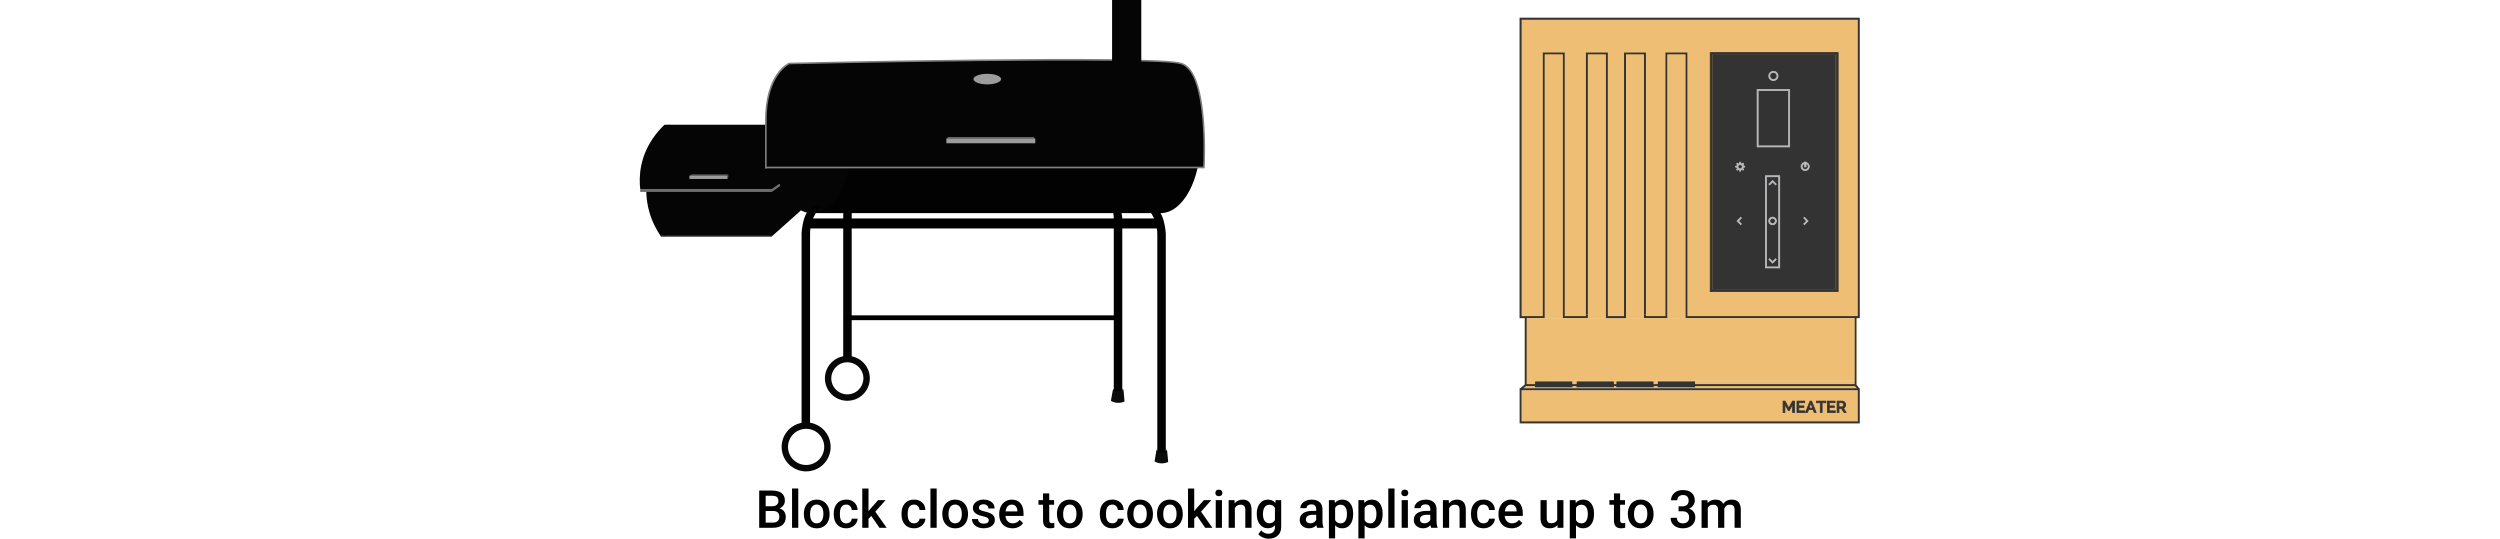 <svg enable-background="new 0 0 780 168.07" viewBox="0 0 780 168.07" xmlns="http://www.w3.org/2000/svg"><path d="m-174.92 0h550.68v147.08h-550.68z" fill="#fff"/><path d="m474.12 5.54h480.8v126.55h-480.8z" fill="#fff"/><path d="m202.93 59.43c-.07 2.15.2 3.9.46 5.12.57 2.63 1.55 4.58 2.05 5.58.92 1.81 2.04 3.7 2.04 3.7" fill="#050505"/><path d="m207.37 73.88c-.01-.02-1.13-1.91-2.04-3.7-.48-.95-1.47-2.92-2.06-5.61-.37-1.67-.52-3.41-.47-5.15l.25.01c-.06 1.72.1 3.43.46 5.09.58 2.66 1.57 4.61 2.04 5.55.91 1.79 2.02 3.67 2.03 3.69z" fill="#58595b"/><path d="m207.2 73.77h.62v.28h-.62z" fill="#fff"/><path d="m361.08 140.19-.29.37.38.47z" fill="#0a0b0b"/><path d="m360.79 140.56s1.35.81 3.34-.06l.35 3.63c-.39.18-1.23.52-2.33.44-.9-.07-1.57-.39-1.93-.59.18-1.14.37-2.28.57-3.42" fill="#0a0b0b"/><path d="m363.7 140.14.04.54.38-.18z" fill="#0a0b0b"/><path d="m201.31 58.99h-.5s.01-2.01.03-4.17c.04-3.54.87-6.8 2.46-9.71.57-1.04 1.86-3.1 4.04-5.2.48-.46.98-.9 1.49-1.31l.31.39c-.5.4-.99.83-1.46 1.28-2.13 2.05-3.38 4.06-3.94 5.08-1.55 2.83-2.36 6.02-2.4 9.48-.02 2.14-.03 4.16-.03 4.16z" fill="#58595b"/><path d="m205.02 36.52h8.26v2.39h-8.26z" fill="#fff"/><path d="m237.46 38.91h-30.12c-1.88 1.77-5.91 6.06-7.28 12.77-.58 2.86-.53 5.37-.31 7.28h42.31v-20.05" fill="#050505"/><path d="m206.59 73.77h34.2l9.09-8.12-9.01-24.37c-12.55 2.97-25.1 5.93-37.65 8.9-.91 2.56-2.64 8.61-.69 15.73.94 3.43 2.44 6.06 3.7 7.86z" fill="#050505"/><path d="m199.75 58.96h41.04v.92h-41.04z" fill="#6d6e70"/><path d="m206.2 73.48h34.58v.29h-34.58z" fill="#404041"/><path d="m240.23 58.19h3.58v.75h-3.58z" fill="#6d6e70" transform="matrix(.821 -.57 .57 .821 9.83 148.513)"/><path d="m269.44 60.05s-3.71 2.29-3.71 7v55.01h-2.65v-55.01c-.01 0 .29-8.4 6.36-7" fill="#020202"/><path d="m343.79 61.18s3.71 2.29 3.71 7v55.01h2.65v-55s-.29-8.4-6.36-7.01" fill="#020202"/><path d="m270.11 116.25c.99 3.17-.77 6.54-3.94 7.53s-6.54-.78-7.52-3.94c-.99-3.17.77-6.53 3.94-7.52 3.16-1 6.53.76 7.52 3.93" fill="#fff"/><path d="m264.37 125.05c-1.12 0-2.23-.27-3.24-.8-1.66-.87-2.88-2.33-3.44-4.12-1.15-3.69.91-7.62 4.6-8.78 3.69-1.15 7.62.91 8.78 4.6 1.15 3.69-.91 7.62-4.6 8.78-.7.21-1.4.32-2.1.32zm0-12.02c-.49 0-1 .07-1.49.23-2.63.82-4.11 3.64-3.29 6.27.4 1.28 1.27 2.32 2.46 2.94 1.18.62 2.54.74 3.82.34 2.63-.82 4.11-3.64 3.29-6.27-.68-2.13-2.66-3.51-4.79-3.51z" fill="#070707"/><path d="m347.5 121.29-.29.37.38.48z" fill="#0a0b0b"/><path d="m347.21 121.67s1.33.83 3.33-.02l.31 3.62c-.39.18-1.24.51-2.33.41-.89-.08-1.56-.4-1.92-.61.2-1.13.4-2.27.61-3.4" fill="#0a0b0b"/><path d="m350.1 121.24.03.55.41-.13z" fill="#0a0b0b"/><path d="m374.58 43.79c0 12.54-5.59 22.71-12.48 22.71h-109.43v-45.42h109.43c6.89 0 12.48 10.17 12.48 22.71" fill="#020202"/><path d="m249.87 21.93c-1.52.78-2.92 2.07-4.14 3.76-2.65 3.67-4.48 9.24-4.86 15.59-.43 7.06.81 15.01 4.86 20.6 1.23 1.69 2.63 2.98 4.14 3.76 1.08.56 2.22.85 3.4.85 2.83 0 5.45-1.72 7.55-4.62 4.05-5.6 5.29-13.55 4.86-20.6-.38-6.35-2.21-11.91-4.86-15.59-2.1-2.9-4.71-4.62-7.55-4.62-1.17.02-2.32.32-3.4.87" fill="#050505"/><path d="m238.95 52.26h136.68s1.69-29.82-7.1-32.45c-8.79-2.62-122.29 0-122.29 0s-7.29 3.11-7.29 17.78" fill="#050505"/><path d="m375.86 52.51h-136.91v-.5h136.44c.13-2.81 1.16-29.54-6.94-31.96-8.58-2.56-119.17-.06-122.16.01-.58.28-7.1 3.79-7.1 17.53h-.5c0-14.67 7.14-17.88 7.44-18.01l.09-.02c4.64-.11 113.64-2.59 122.36.01 3.75 1.12 6.12 6.98 7.03 17.43.67 7.71.26 15.2.26 15.28z" fill="#808080"/><path d="m238.7 37.18h.5v15.43h-.5z" fill="#808080"/><path d="m346.97 0h9.11v27.51h-9.11z" fill="#050505"/><path d="m312.34 24.68c0 .91-1.93 1.65-4.31 1.65s-4.31-.74-4.31-1.65 1.93-1.65 4.31-1.65 4.31.74 4.31 1.65" fill="#9d9c9c"/><path d="m295.8 42.81h26.71l.5.47h-27.75" fill="#808080"/><path d="m295.26 43.28h27.75v1.42h-27.75z" fill="#9d9c9c"/><path d="m360.55 70.86v.42s-.01-.15-.02-.42z" fill="#020202"/><path d="m256.45 64.23s-3.71 2.85-3.71 8.71v68.45h-2.65v-68.45s.29-10.45 6.36-8.71" fill="#020202"/><path d="m363.73 73.15v68.03h-2.65v-68.03c0-5.86-3.71-8.71-3.71-8.71 5.34-1.53 6.21 6.35 6.34 8.29.01.27.02.42.02.42" fill="#020202"/><path d="m251.18 68.16h111.21v3.12h-111.21z"/><path d="m263.77 98.39h84.51v1.5h-84.51z"/><path d="m215.72 54.37c-.21.15-.41.3-.62.45 3.93.34 7.86.68 11.79 1.02l.38-.51c-.01-.32-.01-.64-.02-.95h-11.53z" fill="#4f4f4f"/><path d="m215.1 54.81h11.79v1.02h-11.79z" fill="#9d9c9c"/><path d="m257.85 137.46c1.09 3.5-.86 7.23-4.36 8.32s-7.23-.86-8.32-4.36.86-7.23 4.36-8.32c3.5-1.1 7.23.86 8.32 4.36" fill="#fff"/><path d="m251.52 147.08c-3.26 0-6.28-2.1-7.3-5.36-.61-1.95-.42-4.02.52-5.83.95-1.81 2.54-3.14 4.49-3.75s4.02-.42 5.83.52c1.81.95 3.14 2.54 3.75 4.49s.42 4.02-.52 5.83c-.95 1.81-2.54 3.14-4.49 3.75-.76.24-1.53.35-2.28.35zm0-13.29c-.57 0-1.13.09-1.69.26-1.44.45-2.62 1.43-3.32 2.77s-.84 2.86-.39 4.3c.93 2.97 4.1 4.63 7.07 3.7 1.44-.45 2.62-1.43 3.32-2.77s.84-2.86.39-4.3c-.45-1.44-1.43-2.62-2.77-3.32-.82-.42-1.71-.64-2.61-.64z" fill="#070707"/><path clip-rule="evenodd" d="m474.12 5.54h105.5v93.71h-105.5z" fill="#edbe73" fill-rule="evenodd"/><path clip-rule="evenodd" d="m474.74 121.75h104.88v10.22h-104.88z" fill="#edbe73" fill-rule="evenodd"/><path clip-rule="evenodd" d="m475.73 98.1v22.36l-1.13.96 104.61.11v-23.43zm102.86 20.72h-96.29v.13h-3.37v.88h-2.57v-20.58h102.23z" fill="#edbe73" fill-rule="evenodd"/><path d="m580.25 121.13v10.96h-106.13v-10.96h.18l1.43-1.18v-20.7h-1.61v-93.71h106.13v93.71h-1.04v20.79l.88 1.09zm-.63 10.34v-9.72h-104.88v9.72zm0-32.84v-92.47h-104.88v92.47h6.62v-82.23h6.83v82.23h6.62v-.53h.62v1.15h-7.87v-82.23h-5.58v82.23h-5.62v20.58h2.57v-.88h3.37 5.03 3.29v.88h1.24v-.88h3.88 5.04 2.77v.88h.72v-.88h3.37 5.04 3.28v.88h1.24v-.88h3.37 5.04 3.28v.88h49.7v-1.01-19.57h-52.75v-82.23h-5.59v82.23h-7.34v-1.15h.62v.53h6.1v-82.23h6.83v82.23zm-.33 22.5-.08-.1-.46-.57h-49.86v.36h-11.69v-.36h-1.24v.36h-11.69v-.36h-.72v.36h-11.69v-.36h-1.24v.36h-11.69v-.36h-2.84l-.8.67z" fill="#333"/><path d="m578.59 118.82v1.01h-49.7v-.88h-3.28v-.13z" fill="#edbe73"/><path d="m578.59 99.25v19.57h-52.98-5.04-7.89-5.04-6.86-5.04-8.41-5.03v.13h-3.37v.88h-2.57v-20.58h5.62 5.58 7.87 5.58 6.31 5.59 7.34 5.59z" fill="#edbe73"/><path d="m520.25 17.02h5.59v82.23h-5.59z" fill="#edbe73"/><path d="m520.57 118.82h5.04v.13h-5.04z" fill="#edbe73"/><path d="m520.57 118.82v.13h-3.37v.88h-1.24v-.88h-3.28v-.13z" fill="#edbe73"/><path d="m513.53 16.4v81.7h-.62v-81.08h-5.59v82.23h-6.31v-82.23h-5.58v81.08h-.62v-81.7h6.83v82.23h5.06v-82.23z" fill="#333"/><path d="m512.91 98.1v1.15h-5.59v-82.23h5.59z" fill="#edbe73"/><path d="m507.64 118.82h5.04v.13h-5.04z" fill="#edbe73"/><path d="m507.64 118.82v.13h-3.37v.88h-.72v-.88h-2.77v-.13z" fill="#edbe73"/><path d="m501.01 17.02v82.23h-5.58v-1.15-81.08z" fill="#edbe73"/><path d="m495.74 118.82h5.04v.13h-5.04z" fill="#edbe73"/><path d="m495.74 118.82v.13h-3.88v.88h-1.24v-.88h-3.29v-.13z" fill="#edbe73"/><path d="m481.98 17.02h5.58v82.23h-5.58z" fill="#edbe73"/><path d="m482.3 118.82h5.03v.13h-5.03z" fill="#edbe73"/><path clip-rule="evenodd" d="m573.5 16.4h-39.91v74.58h39.91zm-.63 73.96h-38.66v-73.34h38.66z" fill="#333" fill-rule="evenodd"/><path d="m573.62 16.27v74.83h-40.15v-74.83zm-.25 74.58v-74.33h-39.65v74.33z" fill="#333"/><path d="m573 16.89v73.59h-38.91v-73.59zm-.25 73.34v-73.09h-38.41v73.09z" fill="#333"/><path d="m534.34 17.14h38.41v73.09h-38.41z" fill="#333"/><path clip-rule="evenodd" d="m556.88 126.14 1.06 1.94h.3l1.06-1.94v2.56h.56v-3.55h-.6l-1.17 2.17-1.17-2.17h-.6v3.55h.56z" fill="#333" fill-rule="evenodd"/><path d="m559.99 128.82h-.81v-2.19l-.85 1.57h-.46l-.86-1.57v2.19h-.81v-3.8h.8l.04.07 1.06 1.97 1.1-2.03h.8v3.79zm-.57-.25h.31v-3.3h-.4l-1.25 2.31-1.25-2.31h-.4v3.3h.31v-2.92l1.26 2.3h.16l1.25-2.3v2.92z" fill="#333"/><path clip-rule="evenodd" d="m563.09 128.2h-1.87v-1.08h1.58v-.47h-1.58v-1.01h1.83v-.49h-2.39v3.55h2.43z" fill="#333" fill-rule="evenodd"/><path d="m563.22 128.82h-2.68v-3.8h2.64v.74h-1.83v.76h1.58v.71h-1.58v.83h1.87zm-2.43-.25h2.18v-.24h-1.87v-1.33h1.58v-.21h-1.58v-1.26h1.83v-.24h-2.14z" fill="#333"/><path clip-rule="evenodd" d="m564.3 127.73h1.37l.38.96h.59l-1.42-3.55h-.46l-1.43 3.55h.6zm.69-1.96.57 1.54h-1.16z" fill="#333" fill-rule="evenodd"/><path d="m566.82 128.82h-.86l-.38-.96h-1.2l-.37.96h-.87l1.53-3.8h.63zm-.69-.25h.33l-1.32-3.3h-.29l-1.33 3.3h.33l.37-.96h1.54zm-.39-1.13h-1.52l.77-2.02zm-1.16-.25h.8l-.39-1.06z" fill="#333"/><path clip-rule="evenodd" d="m567.93 128.7h.56v-3.06h1.18v-.49h-2.92v.49h1.18z" fill="#333" fill-rule="evenodd"/><path d="m568.62 128.82h-.81v-3.05h-1.18v-.74h3.17v.74h-1.18zm-.56-.25h.31v-3.05h1.18v-.24h-2.67v.24h1.18z" fill="#333"/><path clip-rule="evenodd" d="m572.59 128.2h-1.87v-1.08h1.58v-.47h-1.58v-1.01h1.82v-.49h-2.38v3.55h2.43z" fill="#333" fill-rule="evenodd"/><path d="m572.71 128.82h-2.68v-3.8h2.64v.74h-1.83v.76h1.58v.71h-1.58v.83h1.87zm-2.43-.25h2.18v-.24h-1.87v-1.33h1.58v-.21h-1.58v-1.26h1.83v-.24h-2.14z" fill="#333"/><path clip-rule="evenodd" d="m573.75 127.46h.82l.78 1.23h.63l-.84-1.35c.1-.03.2-.08.28-.15.09-.07.16-.15.22-.24s.11-.19.14-.3.05-.22.05-.34c0-.14-.03-.28-.08-.42s-.13-.26-.23-.37-.21-.2-.35-.26c-.14-.07-.28-.1-.44-.1h-1.54v3.55h.56zm0-1.82h.95c.07 0 .14.02.21.05.07.04.13.08.18.14s.09.13.12.21.05.16.05.25-.01.17-.04.25-.06.15-.11.21-.1.11-.17.14c-.07.04-.14.05-.22.05h-.98v-1.3z" fill="#333" fill-rule="evenodd"/><path d="m576.2 128.82h-.93l-.78-1.23h-.62v1.23h-.81v-3.8h1.67c.18 0 .34.04.5.11.15.07.28.17.39.29s.19.26.25.41.09.31.09.47c0 .13-.02.26-.05.38-.04.12-.09.24-.15.34-.07.11-.15.2-.25.27-.05.04-.11.08-.18.11zm-.79-.25h.34l-.81-1.29.15-.05c.09-.03.17-.07.24-.13.08-.06.14-.13.19-.21s.09-.17.12-.27.04-.2.04-.31c0-.13-.02-.25-.07-.38-.05-.12-.12-.23-.21-.33-.08-.09-.19-.17-.31-.23s-.25-.09-.39-.09h-1.42v3.3h.31v-1.23h1.01zm-.68-1.48h-1.1v-1.57h1.07c.09 0 .18.02.27.07.08.04.16.1.22.17s.11.15.15.24c.04.1.06.2.06.3s-.02.2-.05.29-.07.18-.13.25-.13.13-.21.18c-.09.05-.18.07-.28.07zm-.86-.25h.85c.06 0 .11-.01.16-.04s.09-.06.13-.11.07-.11.09-.18.03-.14.03-.22c0-.07-.01-.14-.04-.21-.03-.06-.06-.12-.1-.17s-.09-.08-.14-.11-.1-.04-.15-.04h-.82v1.08z" fill="#333"/><g fill="#bbbdbf"><path clip-rule="evenodd" d="m550.82 83.58h4.45v-28.75h-4.45zm.31-28.44h3.83v28.13h-3.83z" fill-rule="evenodd"/><path d="m555.39 83.71h-4.7v-29.01h4.7zm-4.45-.25h4.2v-28.51h-4.2zm4.14-.06h-4.08v-28.39h4.08zm-3.83-.25h3.58v-27.89h-3.58z"/><path clip-rule="evenodd" d="m553.04 56.76.93.92.22-.22-1.15-1.15-1.14 1.15.22.22z" fill-rule="evenodd"/><path d="m553.97 57.86-.92-.92-.92.92-.4-.4 1.32-1.32 1.32 1.32zm-1.9-.4.04.04.92-.92.92.92.04-.04-.97-.97z"/><path clip-rule="evenodd" d="m543.1 67.8-1.14 1.15 1.14 1.14.23-.22-.93-.92.93-.93z" fill-rule="evenodd"/><path d="m543.1 70.27-1.32-1.32 1.32-1.32.4.4-.92.92.92.92zm-.96-1.32.97.97.04-.04-.92-.92.92-.92-.04-.04z"/><path clip-rule="evenodd" d="m562.76 68.02.92.93-.92.92.22.22 1.14-1.14-1.14-1.15z" fill-rule="evenodd"/><path d="m562.98 70.27-.4-.4.92-.92-.92-.92.4-.4 1.32 1.32zm-.05-.4.04.04.97-.97-.97-.97-.04.04.92.92z"/><path clip-rule="evenodd" d="m553.04 81.66-.92-.93-.22.22 1.14 1.15 1.15-1.15-.22-.22z" fill-rule="evenodd"/><path d="m553.04 82.27-1.32-1.32.4-.4.92.92.92-.92.4.4zm-.97-1.32.97.97.97-.97-.04-.04-.92.92-.92-.92z"/><path clip-rule="evenodd" d="m553.04 67.76c-.66 0-1.19.53-1.19 1.19s.53 1.19 1.19 1.19 1.19-.53 1.19-1.19-.53-1.19-1.19-1.19zm0 2.07c-.48 0-.88-.39-.88-.88s.39-.88.88-.88c.48 0 .88.39.88.88s-.39.88-.88.88z" fill-rule="evenodd"/><path d="m553.04 70.26c-.73 0-1.32-.59-1.32-1.32s.59-1.32 1.32-1.32 1.32.59 1.32 1.32-.59 1.32-1.32 1.32zm0-2.38c-.59 0-1.07.48-1.07 1.07s.48 1.07 1.07 1.07 1.07-.48 1.07-1.07-.48-1.07-1.07-1.07zm0 2.07c-.55 0-1-.45-1-1s.45-1 1-1 1 .45 1 1-.45 1-1 1zm0-1.76c-.42 0-.75.34-.75.75 0 .42.34.75.75.75s.75-.34.75-.75-.33-.75-.75-.75z"/><path clip-rule="evenodd" d="m553.3 25.14c.8 0 1.45-.65 1.45-1.45s-.65-1.45-1.45-1.45-1.45.65-1.45 1.45.65 1.45 1.45 1.45zm0-2.58c.63 0 1.14.51 1.14 1.14s-.51 1.14-1.14 1.14-1.14-.51-1.14-1.14.51-1.14 1.14-1.14z" fill-rule="evenodd"/><path d="m553.3 25.27c-.87 0-1.57-.71-1.57-1.57 0-.87.71-1.57 1.57-1.57.87 0 1.57.71 1.57 1.57s-.7 1.57-1.57 1.57zm0-2.9c-.73 0-1.32.59-1.32 1.32s.59 1.32 1.32 1.32 1.32-.59 1.32-1.32-.59-1.32-1.32-1.32zm0 2.59c-.7 0-1.26-.57-1.26-1.26 0-.7.57-1.26 1.26-1.26.7 0 1.26.57 1.26 1.26s-.56 1.26-1.26 1.26zm0-2.28c-.56 0-1.01.45-1.01 1.01s.45 1.01 1.01 1.01 1.01-.45 1.01-1.01c0-.55-.45-1.01-1.01-1.01z"/><path clip-rule="evenodd" d="m558.37 27.93h-10.14v17.9h10.14zm-.31 17.59h-9.51v-17.27h9.51z" fill-rule="evenodd"/><path d="m558.49 45.96h-10.39v-18.15h10.39zm-10.13-.25h9.89v-17.65h-9.89zm9.82-.07h-9.76v-17.52h9.76zm-9.51-.25h9.26v-17.02h-9.26z"/><path clip-rule="evenodd" d="m563.22 53.21c.71 0 1.28-.57 1.28-1.27 0-.61-.44-1.12-1.02-1.24v-.15h-.47v.14c-.61.1-1.07.62-1.07 1.25 0 .7.57 1.27 1.28 1.27zm-.21-2.2v1.06h.47v-1.04c.41.11.71.48.71.92 0 .53-.44.95-.97.95s-.97-.43-.97-.95c0-.46.33-.84.76-.94z" fill-rule="evenodd"/><path d="m563.22 53.34c-.78 0-1.41-.62-1.41-1.39 0-.65.45-1.2 1.07-1.35v-.16h.72v.17c.6.17 1.02.72 1.02 1.34.01.76-.62 1.39-1.4 1.39zm-.08-2.66v.12l-.1.02c-.56.09-.97.56-.97 1.12 0 .63.52 1.14 1.16 1.14s1.16-.51 1.16-1.14c0-.54-.39-1.01-.92-1.12l-.1-.02v-.12zm.08 2.34c-.6 0-1.09-.48-1.09-1.08 0-.5.36-.95.86-1.05l.15-.03v1.09h.22v-1.08l.16.04c.47.13.8.56.8 1.04 0 .59-.49 1.07-1.1 1.07zm-.33-1.84c-.3.13-.51.43-.51.76 0 .46.38.83.84.83.47 0 .85-.37.85-.83 0-.31-.18-.59-.46-.73v.98h-.72z"/><path clip-rule="evenodd" d="m541.53 52.14c.08.01.16.02.24.03.15.02.28.16.28.33 0 .09-.04.16-.09.23-.04.05-.08.11-.12.16-.01.02-.01.03 0 .05.04.06.09.11.15.15.02.01.03.01.05 0 .05-.03.09-.07.14-.1.09-.07.18-.12.3-.1.12.01.25.13.27.28.01.08.02.16.03.24 0 .02.01.03.03.04.05.01.11.02.17.01.09-.02.07-.01.08-.08.01-.08.02-.15.03-.23.03-.13.15-.26.31-.25.09 0 .16.04.23.09.05.04.11.08.16.12.02.01.03.01.05 0 .06-.04.11-.09.15-.15.01-.02.01-.03 0-.05-.02-.03-.04-.05-.05-.08-.03-.05-.07-.09-.1-.14-.06-.09-.07-.19-.03-.28.05-.14.16-.2.3-.22.07-.01.13-.02.2-.03.02 0 .03-.01.03-.03.02-.05.02-.11.01-.17-.02-.09-.01-.07-.08-.08-.01 0-.02 0-.02 0-.07-.01-.14-.02-.2-.03-.13-.03-.26-.16-.26-.32 0-.09.04-.16.09-.22.04-.05.08-.11.12-.16.01-.02.01-.03 0-.05-.04-.06-.08-.11-.15-.15-.02-.01-.04-.01-.05 0-.04.03-.09.07-.14.1-.09.07-.18.12-.31.1-.12-.02-.25-.13-.27-.28-.01-.07-.02-.14-.03-.21-.01-.06-.01-.06-.07-.07-.02-.01-.04-.01-.06-.01h-.02c-.02 0-.05.01-.07.01-.05.01-.06.01-.06.07-.01.07-.02.14-.03.21-.02.13-.09.22-.21.26-.09.04-.19.03-.27-.02-.05-.03-.1-.07-.15-.11-.03-.02-.06-.04-.09-.06-.01-.01-.03-.01-.04 0-.07.03-.12.09-.15.15-.01.02-.01.03 0 .04.04.05.08.11.12.16.05.07.09.14.09.23 0 .16-.12.29-.28.32-.08.01-.15.02-.23.03-.02 0-.04.02-.04.04-.01.03-.01.06-.02.09v.02c.01.03.01.06.02.09.01.02.02.03.04.03zm1.39-.82c.38 0 .68.3.68.68s-.31.68-.68.68-.68-.31-.68-.69c0-.36.31-.67.68-.67z" fill-rule="evenodd"/><path d="m542.92 53.57c-.05 0-.09-.01-.14-.02-.07-.02-.12-.07-.13-.14l-.03-.24c-.01-.09-.1-.16-.16-.17-.07-.01-.13.02-.21.08-.03.03-.06.05-.1.08l-.04.03c-.05.04-.12.04-.18.01-.08-.05-.15-.11-.2-.2-.04-.06-.03-.13.01-.19l.11-.15c.05-.07.07-.12.08-.17 0-.11-.09-.18-.17-.2l-.24-.03c-.08-.01-.13-.06-.14-.14l-.02-.13.02-.11c.01-.08.07-.13.15-.14s.15-.02.23-.03c.11-.02.18-.1.18-.2 0-.05-.02-.1-.06-.15l-.12-.16c-.04-.06-.04-.13-.01-.18.05-.09.12-.15.2-.2.04-.02.11-.02.16 0 .03.02.06.04.09.06l.05.04c.03.02.06.05.1.07.05.03.1.04.16.01.08-.03.12-.08.13-.17l.03-.21c.02-.1.06-.15.17-.17l.11-.02.09.02c.09.02.15.05.17.17l.03.21c.01.09.1.16.16.17.07.01.13-.01.21-.08.03-.02.06-.05.09-.07l.05-.04c.06-.04.12-.05.19-.01.08.05.15.11.19.19.04.06.04.14-.01.19l-.12.16c-.04.05-.06.1-.06.15 0 .1.08.18.15.19.04.01.08.01.12.02l.12.02c.13.02.16.09.17.16.02.09.01.16-.01.24-.02.07-.08.12-.14.12-.08.01-.14.02-.2.03-.14.02-.18.08-.2.14s-.02.12.02.17c.02.03.04.06.06.09l.04.05c.01.02.02.03.04.05l.02.03c.04.05.04.12.01.19-.05.08-.11.14-.19.19-.07.04-.13.03-.19-.01l-.16-.12c-.06-.04-.1-.06-.16-.06-.09 0-.17.08-.19.15-.01.04-.01.08-.02.11 0 .04-.01.08-.02.11-.02.14-.09.16-.17.18-.05.03-.09.03-.12.03zm-.02-.25h.05c0-.03.01-.06.01-.09.01-.04.01-.09.02-.13.04-.2.23-.35.43-.35.11 0 .21.04.31.11l.12.09c.01-.01.02-.02.03-.03l-.05-.07c-.03-.03-.05-.07-.08-.1-.08-.12-.09-.26-.04-.4.04-.12.15-.27.4-.3.05-.01.09-.01.14-.02 0-.02 0-.03 0-.05l-.08-.01c-.04-.01-.09-.01-.13-.02-.21-.04-.36-.24-.36-.45 0-.1.04-.2.11-.3l.09-.11c-.01-.01-.02-.02-.03-.03-.03.02-.05.04-.08.06-.13.11-.25.15-.4.13-.19-.02-.35-.19-.38-.38l-.02-.18-.04-.01-.01.01-.02.18c-.03.17-.13.3-.29.36-.13.05-.27.04-.38-.03-.04-.03-.08-.06-.12-.09l-.04-.03c-.01-.01-.02-.02-.03-.02-.01.01-.02.02-.04.03l.09.12c.08.1.11.2.11.31 0 .22-.16.4-.39.44-.06.01-.12.02-.18.03v.01.04l.18.03c.22.03.39.23.39.45 0 .11-.04.21-.11.3l-.09.11c.01.01.02.02.03.03.03-.02.06-.04.08-.06.13-.11.26-.15.4-.13.19.02.36.19.38.39zm1-.36s0 .01 0 0zm0-1.92s0 .01 0 0zm-.98 1.77c-.21 0-.42-.08-.57-.24-.15-.15-.24-.36-.23-.57 0-.44.36-.8.81-.8.44 0 .81.36.81.81-.01.44-.37.8-.82.8zm0-1.36c-.31 0-.55.25-.56.55 0 .15.06.29.16.4.11.11.24.16.39.16.31 0 .56-.25.56-.56.01-.3-.24-.55-.55-.55z"/></g><path d="m236.87 164.67v-11.62h3.98c1.31 0 2.31.26 3 .79s1.03 1.31 1.03 2.35c0 .53-.14 1.01-.43 1.44s-.71.76-1.26.99c.63.17 1.11.49 1.46.96.34.47.51 1.04.51 1.7 0 1.09-.35 1.93-1.05 2.51s-1.7.88-3 .88zm2.02-6.72h1.98c.63 0 1.12-.14 1.47-.43s.53-.69.53-1.21c0-.58-.16-.99-.49-1.25s-.84-.38-1.53-.38h-1.96zm0 1.48v3.63h2.24c.63 0 1.13-.16 1.48-.47.36-.31.54-.75.54-1.31 0-1.21-.62-1.82-1.85-1.85z"/><path d="m249.06 164.67h-1.94v-12.26h1.94z"/><path d="m250.8 160.28c0-.85.17-1.61.5-2.29s.81-1.2 1.41-1.56 1.3-.55 2.09-.55c1.17 0 2.11.38 2.84 1.13s1.12 1.74 1.18 2.98l.01.46c0 .85-.16 1.61-.49 2.28s-.79 1.19-1.4 1.56-1.31.55-2.11.55c-1.22 0-2.19-.41-2.92-1.22s-1.1-1.89-1.1-3.24v-.1zm1.94.16c0 .89.18 1.58.55 2.09s.88.75 1.53.75 1.16-.25 1.53-.77.55-1.26.55-2.24c0-.87-.19-1.56-.56-2.08s-.88-.77-1.53-.77c-.63 0-1.14.25-1.51.75s-.56 1.27-.56 2.27z"/><path d="m264.02 163.28c.48 0 .89-.14 1.21-.42s.49-.63.51-1.04h1.83c-.02.54-.19 1.04-.5 1.5-.31.47-.74.83-1.28 1.1s-1.12.41-1.74.41c-1.21 0-2.17-.39-2.87-1.17-.71-.78-1.06-1.86-1.06-3.24v-.2c0-1.31.35-2.37 1.05-3.16s1.66-1.19 2.87-1.19c1.03 0 1.86.3 2.51.9s.99 1.38 1.02 2.36h-1.83c-.02-.49-.19-.9-.51-1.22s-.72-.48-1.21-.48c-.63 0-1.11.23-1.45.68-.34.46-.51 1.15-.52 2.07v.31c0 .94.17 1.63.51 2.09s.82.7 1.46.7z"/><path d="m271.83 160.97-.86.89v2.82h-1.94v-12.26h1.94v7.07l.61-.76 2.39-2.69h2.33l-3.21 3.6 3.55 5.04h-2.24z"/><path d="m285.17 163.28c.48 0 .89-.14 1.21-.42s.49-.63.51-1.04h1.83c-.02.54-.19 1.04-.5 1.5-.31.47-.74.83-1.28 1.1s-1.12.41-1.74.41c-1.21 0-2.17-.39-2.87-1.17-.71-.78-1.06-1.86-1.06-3.24v-.2c0-1.31.35-2.37 1.05-3.16s1.66-1.19 2.87-1.19c1.03 0 1.86.3 2.51.9s.99 1.38 1.02 2.36h-1.83c-.02-.49-.19-.9-.51-1.22s-.72-.48-1.21-.48c-.63 0-1.11.23-1.45.68-.34.46-.51 1.15-.52 2.07v.31c0 .94.17 1.63.51 2.09s.82.7 1.46.7z"/><path d="m292.24 164.67h-1.94v-12.26h1.94z"/><path d="m293.99 160.28c0-.85.17-1.61.5-2.29s.81-1.2 1.41-1.56 1.3-.55 2.09-.55c1.17 0 2.11.38 2.84 1.13s1.12 1.74 1.18 2.98l.01.46c0 .85-.16 1.61-.49 2.28s-.79 1.19-1.4 1.56-1.31.55-2.11.55c-1.22 0-2.19-.41-2.92-1.22s-1.1-1.89-1.1-3.24v-.1zm1.94.16c0 .89.18 1.58.55 2.09s.88.75 1.53.75 1.16-.25 1.53-.77.55-1.26.55-2.24c0-.87-.19-1.56-.56-2.08s-.88-.77-1.53-.77c-.63 0-1.14.25-1.51.75s-.56 1.27-.56 2.27z"/><path d="m308.49 162.33c0-.35-.14-.61-.43-.79s-.76-.34-1.42-.48-1.21-.31-1.65-.53c-.97-.47-1.45-1.15-1.45-2.04 0-.74.31-1.37.94-1.87s1.43-.75 2.39-.75c1.03 0 1.87.26 2.5.77s.95 1.17.95 1.99h-1.94c0-.37-.14-.68-.42-.93s-.64-.37-1.1-.37c-.42 0-.77.1-1.04.29-.27.2-.4.46-.4.79 0 .3.12.53.38.69.25.17.75.33 1.52.5.76.17 1.36.37 1.79.6s.76.51.97.83.32.72.32 1.18c0 .78-.32 1.41-.97 1.89s-1.49.72-2.53.72c-.71 0-1.34-.13-1.89-.38-.55-.26-.98-.61-1.29-1.05-.31-.45-.46-.93-.46-1.44h1.88c.03.46.2.81.52 1.06s.74.37 1.27.37c.51 0 .9-.1 1.17-.29.26-.19.39-.45.39-.76z"/><path d="m315.89 164.83c-1.23 0-2.23-.39-2.99-1.16s-1.15-1.8-1.15-3.09v-.24c0-.86.17-1.63.5-2.31s.8-1.21 1.4-1.58c.6-.38 1.27-.57 2.01-.57 1.18 0 2.08.38 2.72 1.13s.96 1.81.96 3.18v.78h-5.64c.06.71.3 1.28.71 1.69.42.42.94.62 1.58.62.89 0 1.61-.36 2.17-1.08l1.04 1c-.35.52-.81.92-1.38 1.2s-1.21.43-1.93.43zm-.23-7.39c-.53 0-.96.19-1.29.56s-.54.89-.63 1.56h3.69v-.14c-.04-.65-.22-1.14-.52-1.47-.29-.35-.71-.51-1.25-.51z"/><path d="m327.36 153.94v2.1h1.52v1.44h-1.52v4.82c0 .33.07.57.2.71.13.15.36.22.7.22.22 0 .45-.03.68-.08v1.5c-.44.12-.87.18-1.28.18-1.49 0-2.23-.82-2.23-2.47v-4.89h-1.43v-1.44h1.42v-2.1h1.94z"/><path d="m329.76 160.28c0-.85.17-1.61.5-2.29s.81-1.2 1.41-1.56 1.3-.55 2.09-.55c1.17 0 2.11.38 2.84 1.13s1.12 1.74 1.18 2.98l.01.46c0 .85-.16 1.61-.49 2.28s-.79 1.19-1.4 1.56-1.31.55-2.11.55c-1.22 0-2.19-.41-2.92-1.22s-1.1-1.89-1.1-3.24v-.1zm1.94.16c0 .89.18 1.58.55 2.09s.88.75 1.53.75 1.16-.25 1.53-.77.55-1.26.55-2.24c0-.87-.19-1.56-.56-2.08s-.88-.77-1.53-.77c-.63 0-1.14.25-1.51.75s-.56 1.27-.56 2.27z"/><path d="m347.04 163.28c.48 0 .89-.14 1.21-.42s.49-.63.51-1.04h1.83c-.02.54-.19 1.04-.5 1.5-.31.47-.74.83-1.28 1.1s-1.12.41-1.74.41c-1.21 0-2.17-.39-2.87-1.17-.71-.78-1.06-1.86-1.06-3.24v-.2c0-1.31.35-2.37 1.05-3.16s1.66-1.19 2.87-1.19c1.03 0 1.86.3 2.51.9s.99 1.38 1.02 2.36h-1.83c-.02-.49-.19-.9-.51-1.22s-.72-.48-1.21-.48c-.63 0-1.11.23-1.45.68-.34.46-.51 1.15-.52 2.07v.31c0 .94.17 1.63.51 2.09s.83.7 1.46.7z"/><path d="m351.69 160.28c0-.85.17-1.61.5-2.29s.81-1.2 1.41-1.56 1.3-.55 2.09-.55c1.17 0 2.11.38 2.84 1.13s1.12 1.74 1.18 2.98l.01.46c0 .85-.16 1.61-.49 2.28s-.79 1.19-1.4 1.56-1.31.55-2.11.55c-1.22 0-2.19-.41-2.92-1.22s-1.1-1.89-1.1-3.24v-.1zm1.94.16c0 .89.18 1.58.55 2.09s.88.75 1.53.75 1.16-.25 1.53-.77.55-1.26.55-2.24c0-.87-.19-1.56-.56-2.08s-.88-.77-1.53-.77c-.63 0-1.14.25-1.51.75s-.56 1.27-.56 2.27z"/><path d="m360.99 160.28c0-.85.17-1.61.5-2.29s.81-1.2 1.41-1.56 1.3-.55 2.09-.55c1.17 0 2.11.38 2.84 1.13s1.12 1.74 1.18 2.98l.01.46c0 .85-.16 1.61-.49 2.28s-.79 1.19-1.4 1.56-1.31.55-2.11.55c-1.22 0-2.19-.41-2.92-1.22s-1.1-1.89-1.1-3.24v-.1zm1.94.16c0 .89.18 1.58.55 2.09s.88.75 1.53.75 1.16-.25 1.53-.77.55-1.26.55-2.24c0-.87-.19-1.56-.56-2.08s-.88-.77-1.53-.77c-.63 0-1.14.25-1.51.75s-.56 1.27-.56 2.27z"/><path d="m373.46 160.97-.86.89v2.82h-1.94v-12.26h1.94v7.07l.61-.76 2.39-2.69h2.33l-3.21 3.6 3.55 5.04h-2.24z"/><path d="m379.19 153.8c0-.3.09-.55.28-.74.19-.2.46-.29.81-.29s.62.1.81.29c.19.2.29.44.29.74 0 .29-.1.54-.29.73s-.46.29-.81.29-.62-.1-.81-.29c-.18-.2-.28-.44-.28-.73zm2.06 10.87h-1.94v-8.63h1.94z"/><path d="m385.16 156.04.06 1c.64-.77 1.48-1.16 2.51-1.16 1.8 0 2.71 1.03 2.75 3.09v5.71h-1.94v-5.59c0-.55-.12-.95-.35-1.22-.24-.26-.62-.4-1.16-.4-.78 0-1.37.35-1.75 1.06v6.14h-1.94v-8.63z"/><path d="m392.11 160.29c0-1.34.32-2.41.95-3.21s1.47-1.2 2.51-1.2c.98 0 1.76.34 2.32 1.03l.09-.87h1.75v8.37c0 1.13-.35 2.03-1.06 2.68-.7.65-1.66.98-2.85.98-.63 0-1.25-.13-1.85-.4-.6-.26-1.06-.61-1.38-1.03l.92-1.17c.6.71 1.33 1.06 2.2 1.06.64 0 1.15-.17 1.52-.52s.56-.86.56-1.54v-.58c-.56.62-1.3.93-2.23.93-1.01 0-1.84-.4-2.48-1.21-.65-.79-.97-1.9-.97-3.32zm1.93.17c0 .87.18 1.55.53 2.05s.84.75 1.47.75c.78 0 1.36-.33 1.74-1v-3.8c-.37-.65-.94-.98-1.72-.98-.64 0-1.13.25-1.49.76-.35.49-.53 1.24-.53 2.22z"/><path d="m410.94 164.67c-.08-.17-.16-.43-.22-.81-.62.64-1.37.97-2.27.97-.87 0-1.57-.25-2.12-.74s-.82-1.11-.82-1.83c0-.92.34-1.63 1.03-2.12s1.66-.74 2.93-.74h1.19v-.57c0-.45-.12-.8-.38-1.07-.25-.27-.63-.4-1.14-.4-.44 0-.8.11-1.08.33s-.42.5-.42.84h-1.94c0-.47.16-.92.47-1.33s.74-.74 1.28-.97 1.14-.35 1.81-.35c1.01 0 1.82.25 2.42.76s.91 1.22.93 2.14v3.89c0 .78.11 1.4.33 1.86v.14zm-2.13-1.39c.38 0 .74-.09 1.08-.28s.59-.44.76-.75v-1.63h-1.05c-.72 0-1.26.12-1.62.38-.36.25-.54.6-.54 1.06 0 .37.12.67.37.89s.59.33 1 .33z"/><path d="m422.18 160.44c0 1.34-.3 2.4-.91 3.2-.61.79-1.42 1.19-2.44 1.19-.95 0-1.7-.31-2.27-.93v4.09h-1.94v-11.95h1.79l.08.88c.57-.69 1.34-1.04 2.32-1.04 1.05 0 1.88.39 2.48 1.18.6.78.9 1.87.9 3.27v.11zm-1.93-.16c0-.86-.17-1.55-.51-2.05-.34-.51-.83-.76-1.47-.76-.79 0-1.36.33-1.71.98v3.83c.35.67.93 1.01 1.72 1.01.62 0 1.1-.25 1.45-.75s.52-1.25.52-2.26z"/><path d="m431.38 160.44c0 1.34-.3 2.4-.91 3.2-.61.79-1.42 1.19-2.44 1.19-.95 0-1.7-.31-2.27-.93v4.09h-1.94v-11.95h1.79l.08.88c.57-.69 1.34-1.04 2.32-1.04 1.05 0 1.88.39 2.48 1.18.6.78.9 1.87.9 3.27v.11zm-1.93-.16c0-.86-.17-1.55-.51-2.05-.34-.51-.83-.76-1.47-.76-.79 0-1.36.33-1.71.98v3.83c.35.67.93 1.01 1.72 1.01.62 0 1.1-.25 1.45-.75s.52-1.25.52-2.26z"/><path d="m435.09 164.67h-1.94v-12.26h1.94z"/><path d="m437.2 153.8c0-.3.09-.55.28-.74.19-.2.46-.29.81-.29s.62.1.81.29c.19.2.29.44.29.74 0 .29-.1.54-.29.73s-.46.29-.81.29-.62-.1-.81-.29c-.18-.2-.28-.44-.28-.73zm2.06 10.87h-1.94v-8.63h1.94z"/><path d="m446.53 164.67c-.08-.17-.16-.43-.22-.81-.62.64-1.37.97-2.27.97-.87 0-1.57-.25-2.12-.74s-.82-1.11-.82-1.83c0-.92.34-1.63 1.03-2.12s1.66-.74 2.93-.74h1.19v-.57c0-.45-.12-.8-.38-1.07-.25-.27-.63-.4-1.14-.4-.44 0-.8.11-1.08.33s-.42.5-.42.84h-1.94c0-.47.16-.92.47-1.33s.74-.74 1.28-.97 1.14-.35 1.81-.35c1.01 0 1.82.25 2.42.76s.91 1.22.93 2.14v3.89c0 .78.11 1.4.33 1.86v.14zm-2.13-1.39c.38 0 .74-.09 1.08-.28s.59-.44.76-.75v-1.63h-1.05c-.72 0-1.26.12-1.62.38-.36.25-.54.6-.54 1.06 0 .37.12.67.37.89s.58.33 1 .33z"/><path d="m452.01 156.04.06 1c.64-.77 1.48-1.16 2.51-1.16 1.8 0 2.71 1.03 2.75 3.09v5.71h-1.94v-5.59c0-.55-.12-.95-.35-1.22-.24-.26-.62-.4-1.16-.4-.78 0-1.37.35-1.75 1.06v6.14h-1.94v-8.63z"/><path d="m462.85 163.28c.48 0 .89-.14 1.21-.42s.49-.63.51-1.04h1.83c-.02.54-.19 1.04-.5 1.5-.31.47-.74.83-1.28 1.1s-1.12.41-1.74.41c-1.21 0-2.17-.39-2.87-1.17-.71-.78-1.06-1.86-1.06-3.24v-.2c0-1.31.35-2.37 1.05-3.16s1.66-1.19 2.87-1.19c1.03 0 1.86.3 2.51.9s.99 1.38 1.02 2.36h-1.83c-.02-.49-.19-.9-.51-1.22s-.72-.48-1.21-.48c-.63 0-1.11.23-1.45.68-.34.46-.51 1.15-.52 2.07v.31c0 .94.17 1.63.51 2.09s.82.7 1.46.7z"/><path d="m471.66 164.83c-1.23 0-2.23-.39-2.99-1.16s-1.15-1.8-1.15-3.09v-.24c0-.86.17-1.63.5-2.31s.8-1.21 1.4-1.58c.6-.38 1.27-.57 2.01-.57 1.18 0 2.08.38 2.72 1.13s.96 1.81.96 3.18v.78h-5.64c.06.71.3 1.28.71 1.69.42.42.94.62 1.58.62.89 0 1.61-.36 2.17-1.08l1.04 1c-.35.52-.81.92-1.38 1.2s-1.21.43-1.93.43zm-.23-7.39c-.53 0-.96.19-1.29.56s-.54.89-.63 1.56h3.69v-.14c-.04-.65-.22-1.14-.52-1.47-.3-.35-.72-.51-1.25-.51z"/><path d="m485.92 163.83c-.57.67-1.38 1-2.43 1-.94 0-1.64-.27-2.13-.82s-.72-1.34-.72-2.38v-5.59h1.94v5.57c0 1.1.46 1.64 1.36 1.64.94 0 1.58-.34 1.91-1.01v-6.2h1.94v8.63h-1.83z"/><path d="m497.33 160.44c0 1.34-.3 2.4-.91 3.2-.61.79-1.42 1.19-2.44 1.19-.95 0-1.7-.31-2.27-.93v4.09h-1.94v-11.95h1.79l.08.88c.57-.69 1.34-1.04 2.32-1.04 1.05 0 1.88.39 2.48 1.18.6.78.9 1.87.9 3.27v.11zm-1.93-.16c0-.86-.17-1.55-.51-2.05-.34-.51-.83-.76-1.47-.76-.79 0-1.36.33-1.71.98v3.83c.35.67.93 1.01 1.72 1.01.62 0 1.1-.25 1.45-.75s.52-1.25.52-2.26z"/><path d="m505.47 153.94v2.1h1.53v1.44h-1.52v4.82c0 .33.07.57.2.71.13.15.36.22.7.22.22 0 .45-.03.68-.08v1.5c-.44.12-.87.18-1.28.18-1.49 0-2.23-.82-2.23-2.47v-4.89h-1.42v-1.44h1.42v-2.1h1.92z"/><path d="m507.88 160.28c0-.85.17-1.61.5-2.29s.81-1.2 1.41-1.56 1.3-.55 2.09-.55c1.17 0 2.11.38 2.84 1.13s1.12 1.74 1.18 2.98l.01.46c0 .85-.16 1.61-.49 2.28s-.79 1.19-1.4 1.56-1.31.55-2.11.55c-1.22 0-2.19-.41-2.92-1.22s-1.1-1.89-1.1-3.24v-.1zm1.93.16c0 .89.18 1.58.55 2.09s.88.75 1.53.75 1.16-.25 1.53-.77.55-1.26.55-2.24c0-.87-.19-1.56-.56-2.08s-.88-.77-1.53-.77c-.63 0-1.14.25-1.51.75s-.56 1.27-.56 2.27z"/><path d="m523.73 157.98h1.18c.6 0 1.07-.16 1.42-.46s.52-.74.52-1.32c0-.55-.14-.98-.43-1.29s-.73-.46-1.33-.46c-.52 0-.95.15-1.29.45-.33.3-.5.69-.5 1.18h-1.94c0-.6.16-1.14.47-1.63s.76-.87 1.32-1.15c.57-.27 1.2-.41 1.9-.41 1.16 0 2.07.29 2.73.87s.99 1.39.99 2.43c0 .52-.17 1.01-.5 1.47s-.76.81-1.29 1.04c.64.22 1.12.56 1.46 1.03.33.47.5 1.03.5 1.68 0 1.04-.36 1.87-1.07 2.49-.72.62-1.66.93-2.82.93-1.12 0-2.03-.3-2.75-.89s-1.07-1.39-1.07-2.38h1.94c0 .51.17.93.51 1.25s.8.48 1.38.48c.6 0 1.07-.16 1.42-.48s.52-.78.52-1.39-.18-1.08-.54-1.41-.9-.5-1.61-.5h-1.14v-1.53z"/><path d="m532.72 156.04.06.9c.61-.71 1.44-1.06 2.49-1.06 1.15 0 1.94.44 2.37 1.33.63-.88 1.51-1.33 2.65-1.33.95 0 1.66.26 2.13.79.46.53.7 1.3.71 2.33v5.67h-1.94v-5.62c0-.55-.12-.95-.36-1.2-.24-.26-.64-.38-1.19-.38-.44 0-.8.12-1.08.36s-.47.55-.59.93l.01 5.92h-1.94v-5.68c-.03-1.02-.54-1.52-1.56-1.52-.78 0-1.33.32-1.65.95v6.26h-1.94v-8.63h1.83z"/></svg>
